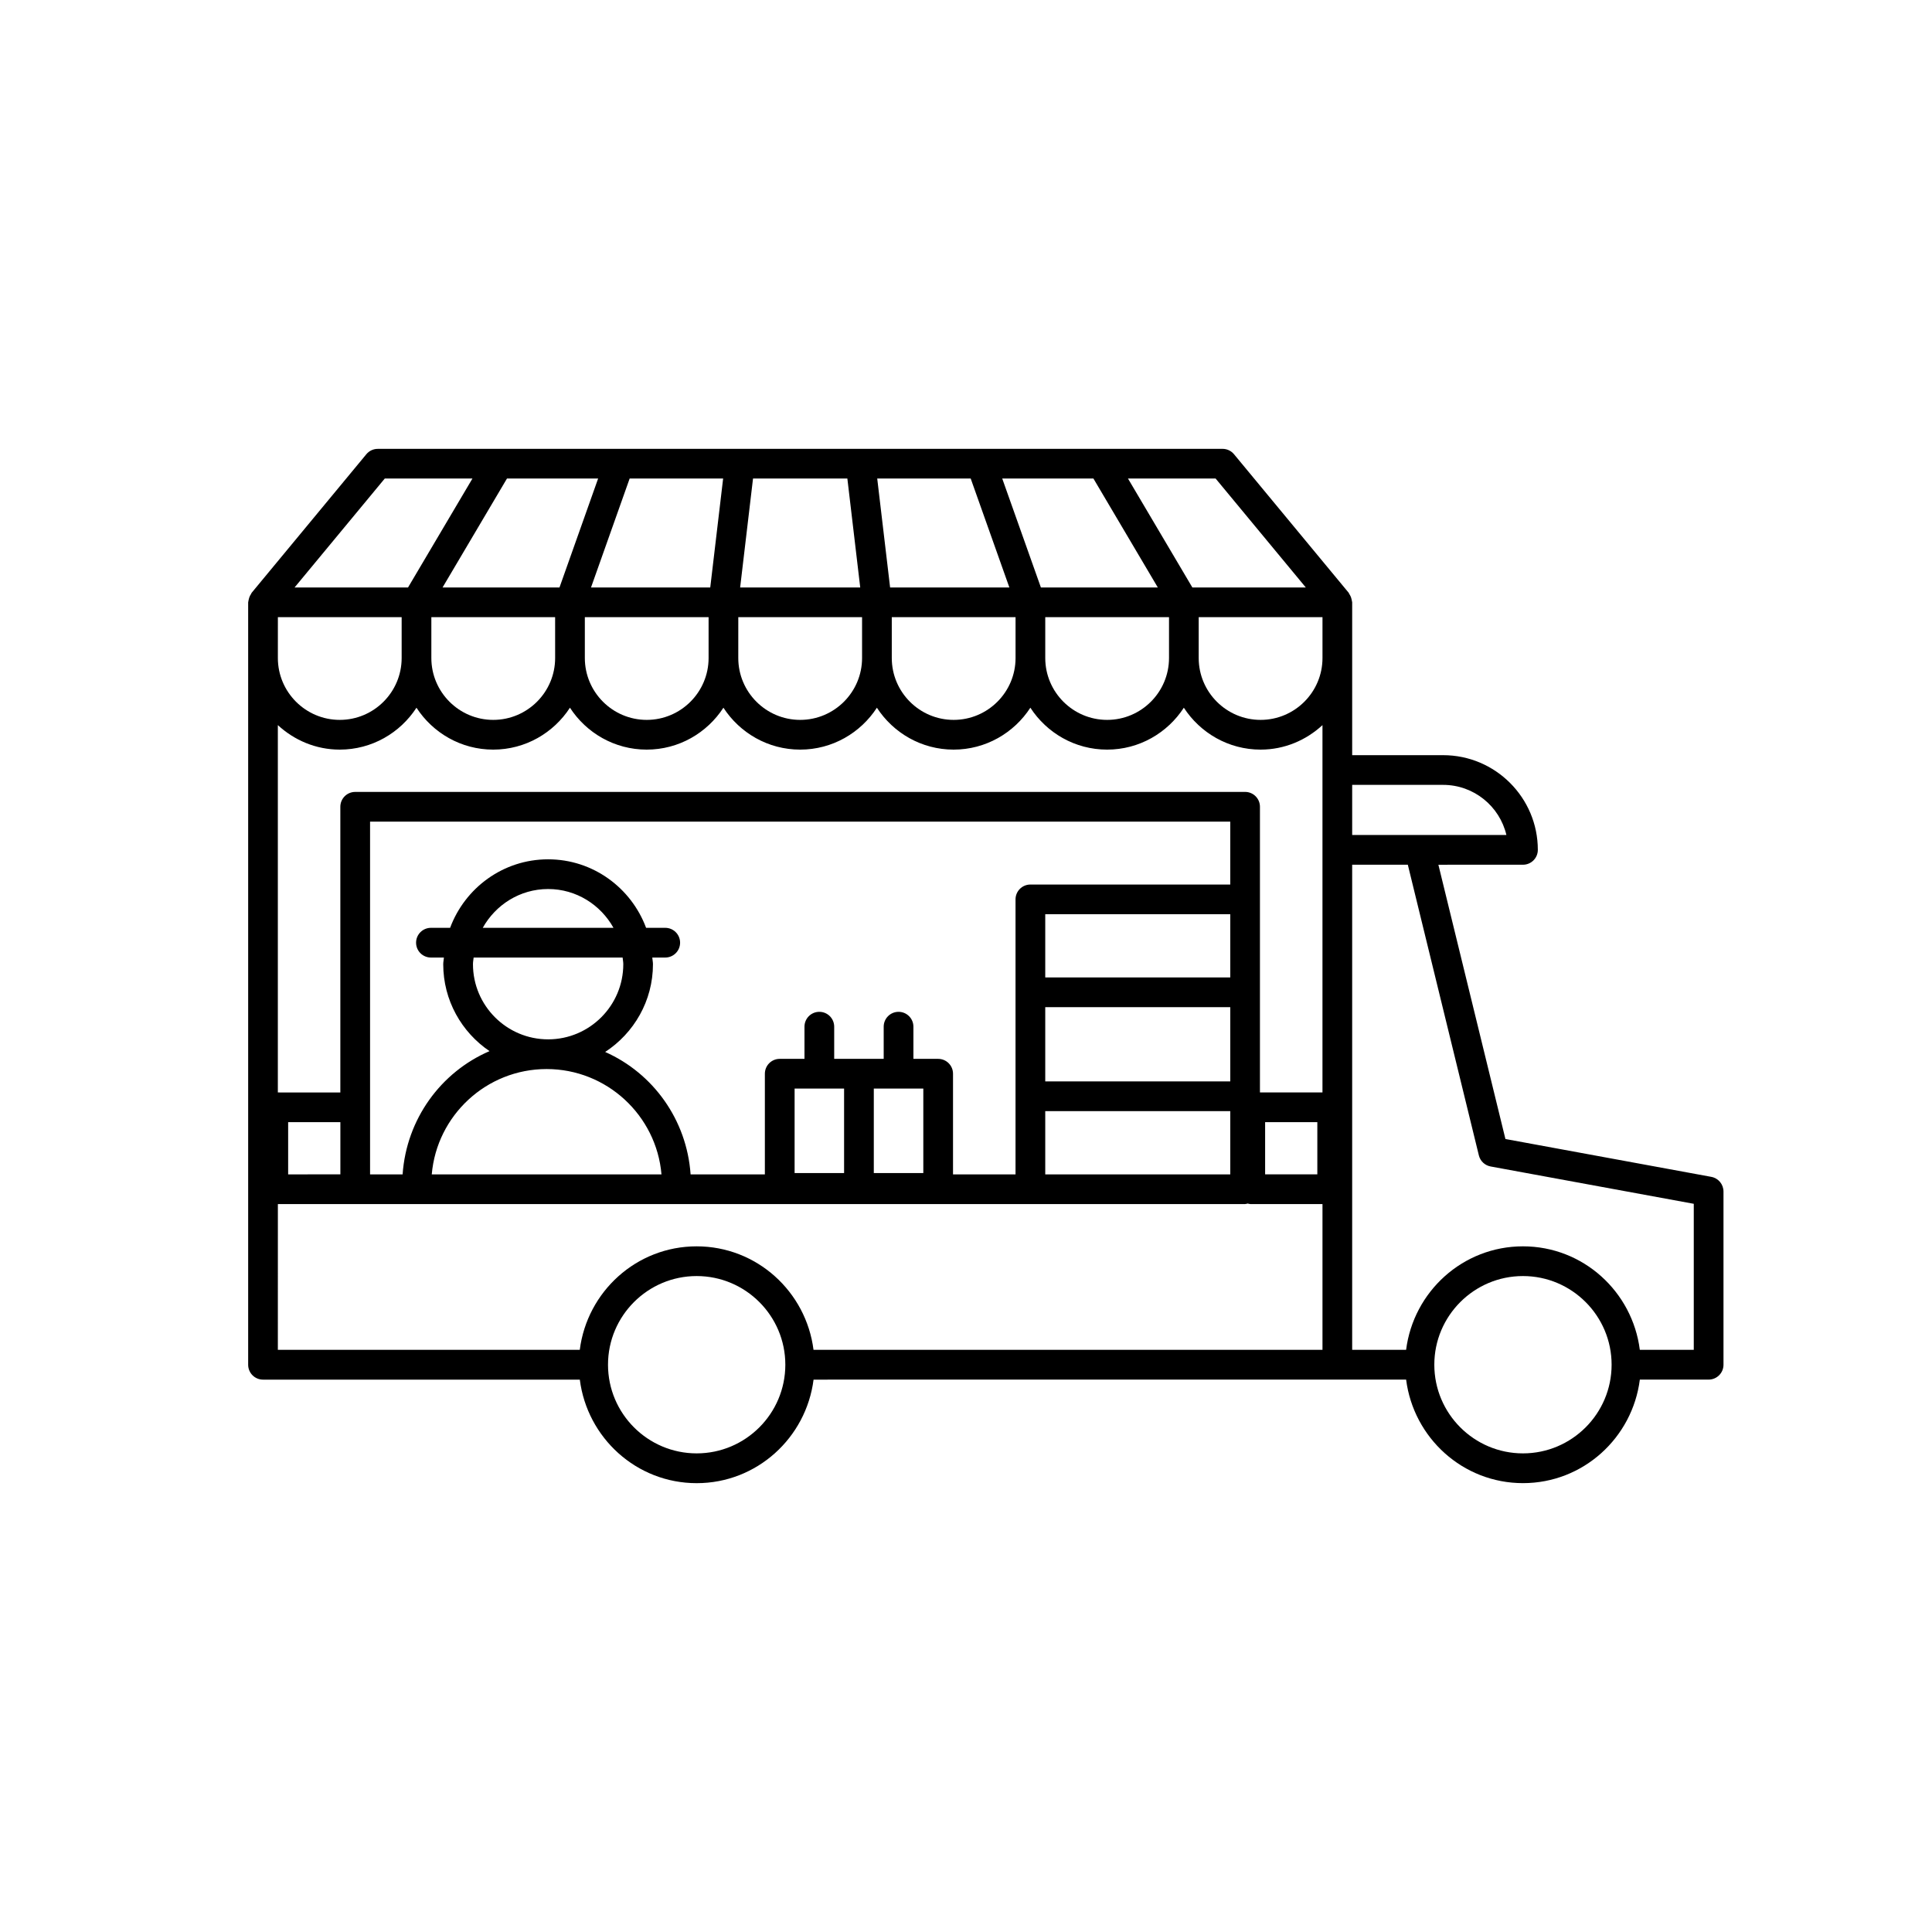 <?xml version="1.0" encoding="UTF-8"?>
<!-- Uploaded to: SVG Repo, www.svgrepo.com, Generator: SVG Repo Mixer Tools -->
<svg fill="#000000" width="800px" height="800px" version="1.1" viewBox="144 144 512 512" xmlns="http://www.w3.org/2000/svg">
 <path d="m597.52 455.88-54.566-10.031-17.766-72.684 22.414-0.004c2.176 0 3.938-1.762 3.938-3.938 0-13.836-11.254-25.094-25.094-25.094l-24.105 0.004v-40.508c0-0.109-0.051-0.199-0.062-0.305-0.012-0.172-0.062-0.316-0.098-0.484-0.113-0.543-0.324-1.031-0.637-1.469-0.055-0.078-0.047-0.18-0.109-0.254l-30.41-36.738c-0.746-0.902-1.852-1.426-3.027-1.426l-223.89 0.004c-1.176 0-2.281 0.523-3.027 1.426l-30.41 36.738c-0.062 0.074-0.055 0.176-0.109 0.254-0.312 0.438-0.523 0.926-0.637 1.469-0.035 0.168-0.086 0.316-0.098 0.484-0.008 0.105-0.062 0.195-0.062 0.305v202.05c0 2.176 1.762 3.938 3.938 3.938h83.953c1.961 15.426 15.02 27.438 30.969 27.438 15.949 0 29.012-12.012 30.977-27.438l138.8-0.008h18.234c1.961 15.426 15.02 27.438 30.969 27.438 15.949 0 29.008-12.012 30.969-27.438h18.23c2.176 0 3.938-1.762 3.938-3.938v-45.918c-0.004-1.895-1.355-3.523-3.223-3.871zm-71.074-103.88c8.141 0 14.984 5.68 16.766 13.285h-40.871v-13.285zm-48.547 81.512v-75.711c0-2.176-1.762-3.938-3.938-3.938l-235.83 0.004c-2.176 0-3.938 1.762-3.938 3.938v75.711l-16.562-0.004v-97.352c4.328 3.996 10.062 6.496 16.406 6.496 8.523 0 16.004-4.438 20.332-11.102 4.332 6.664 11.809 11.102 20.332 11.102 8.527 0 16.008-4.438 20.34-11.105 4.328 6.668 11.809 11.105 20.336 11.105s16.004-4.438 20.336-11.105c4.332 6.668 11.812 11.105 20.34 11.105 8.523 0 16.004-4.438 20.332-11.102 4.332 6.664 11.809 11.102 20.332 11.102 8.527 0 16.008-4.438 20.34-11.105 4.328 6.668 11.809 11.105 20.336 11.105s16.004-4.438 20.336-11.105c4.332 6.668 11.812 11.105 20.34 11.105 6.34 0 12.07-2.496 16.398-6.492v97.348zm15.207 7.871v13.836h-13.836v-13.836zm-96.547 13.84v-26.676c0-2.176-1.762-3.938-3.938-3.938h-6.559v-8.527c0-2.176-1.762-3.938-3.938-3.938-2.176 0-3.938 1.762-3.938 3.938v8.527h-13.117v-8.527c0-2.176-1.762-3.938-3.938-3.938-2.176 0-3.938 1.762-3.938 3.938v8.527h-6.559c-2.176 0-3.938 1.762-3.938 3.938v26.676h-19.684c-1.008-14.5-9.953-26.812-22.641-32.445 7.606-4.965 12.668-13.516 12.668-23.258 0-0.602-0.141-1.168-0.18-1.762h3.434c2.176 0 3.938-1.762 3.938-3.938s-1.762-3.938-3.938-3.938h-5.074c-3.938-10.57-14.047-18.156-25.969-18.156s-22.031 7.586-25.969 18.156h-5.082c-2.176 0-3.938 1.762-3.938 3.938s1.762 3.938 3.938 3.938h3.438c-0.039 0.594-0.18 1.156-0.18 1.762 0 9.578 4.875 18.039 12.27 23.039-12.902 5.551-22.016 18.004-23.035 32.664h-8.625v-93.484h227.96v16.672h-52.969c-2.176 0-3.938 1.762-3.938 3.938v72.879zm-28.867-22.742v22.387h-13.113v-22.387zm20.996 0v22.387h-13.121v-22.387zm-119.17-34.723h39.48c0.055 0.59 0.18 1.156 0.18 1.762 0 10.984-8.934 19.918-19.918 19.918s-19.918-8.934-19.918-19.918c-0.004-0.605 0.125-1.172 0.176-1.762zm2.414-7.871c3.406-6.102 9.852-10.285 17.324-10.285s13.918 4.184 17.324 10.285zm47.367 65.336h-60.879c1.336-15.613 14.477-27.914 30.434-27.914 15.965 0 29.109 12.301 30.445 27.914zm-98.938 0v-13.836l13.84-0.004v13.836zm249.67-52.188h-49.031v-16.754h49.031zm-49.031 7.875h49.031v19.68h-49.031zm0 27.555h49.031v16.758h-49.031zm-203.36-130.91h32.801v10.824c0 9.039-7.356 16.398-16.398 16.398-9.047 0-16.406-7.356-16.406-16.398zm84.867-36.738-10.238 28.867h-30.988l17.07-28.867zm33.129 0-3.414 28.867h-31.598l10.238-28.867zm65.609 0 10.246 28.867h-31.605l-3.414-28.867zm32.523 0 17.062 28.867h-30.984l-10.246-28.867zm60.703 47.562c0 9.039-7.356 16.398-16.398 16.398-9.047 0-16.406-7.356-16.406-16.398v-10.824h32.805zm-81.34 0c0 9.039-7.356 16.398-16.406 16.398-9.039 0-16.395-7.356-16.395-16.398v-10.824h32.801zm-81.348 0c0 9.039-7.356 16.398-16.398 16.398-9.039 0-16.398-7.356-16.398-16.398v-10.824h32.797zm-40.668 0c0 9.039-7.356 16.398-16.406 16.398-9.039 0-16.398-7.356-16.398-16.398v-10.824h32.801zm48.539-10.824h32.801v10.824c0 9.039-7.356 16.398-16.398 16.398-9.047 0-16.406-7.356-16.406-16.398zm81.348 0h32.797v10.824c0 9.039-7.356 16.398-16.398 16.398-9.039 0-16.398-7.356-16.398-16.398zm-49.035-7.871h-31.824l3.414-28.867h25zm118.08 0h-30.062l-17.062-28.867h23.227zm-244.08-28.867h23.234l-17.07 28.867h-30.066zm-28.328 192.27h256.33c0.242 0 0.453-0.098 0.684-0.137 0.23 0.043 0.441 0.137 0.684 0.137h19.133v38.637h-134.88c-1.961-15.426-15.027-27.43-30.977-27.43s-29.008 12.004-30.969 27.43h-80.012zm110.98 66.074c-12.953 0-23.492-10.539-23.492-23.5 0-12.953 10.539-23.492 23.492-23.492 12.961 0 23.5 10.539 23.5 23.492 0 12.961-10.539 23.5-23.5 23.5zm218.98 0c-12.953 0-23.492-10.539-23.492-23.5 0-12.953 10.539-23.492 23.492-23.492s23.492 10.539 23.492 23.492c0.004 12.961-10.539 23.5-23.492 23.5zm45.266-27.438h-14.297c-1.961-15.426-15.02-27.43-30.969-27.43-15.949 0-29.008 12.004-30.969 27.43h-14.293v-128.57h14.746l18.828 77.035c0.367 1.508 1.582 2.652 3.106 2.938l53.848 9.895z"/>
</svg>